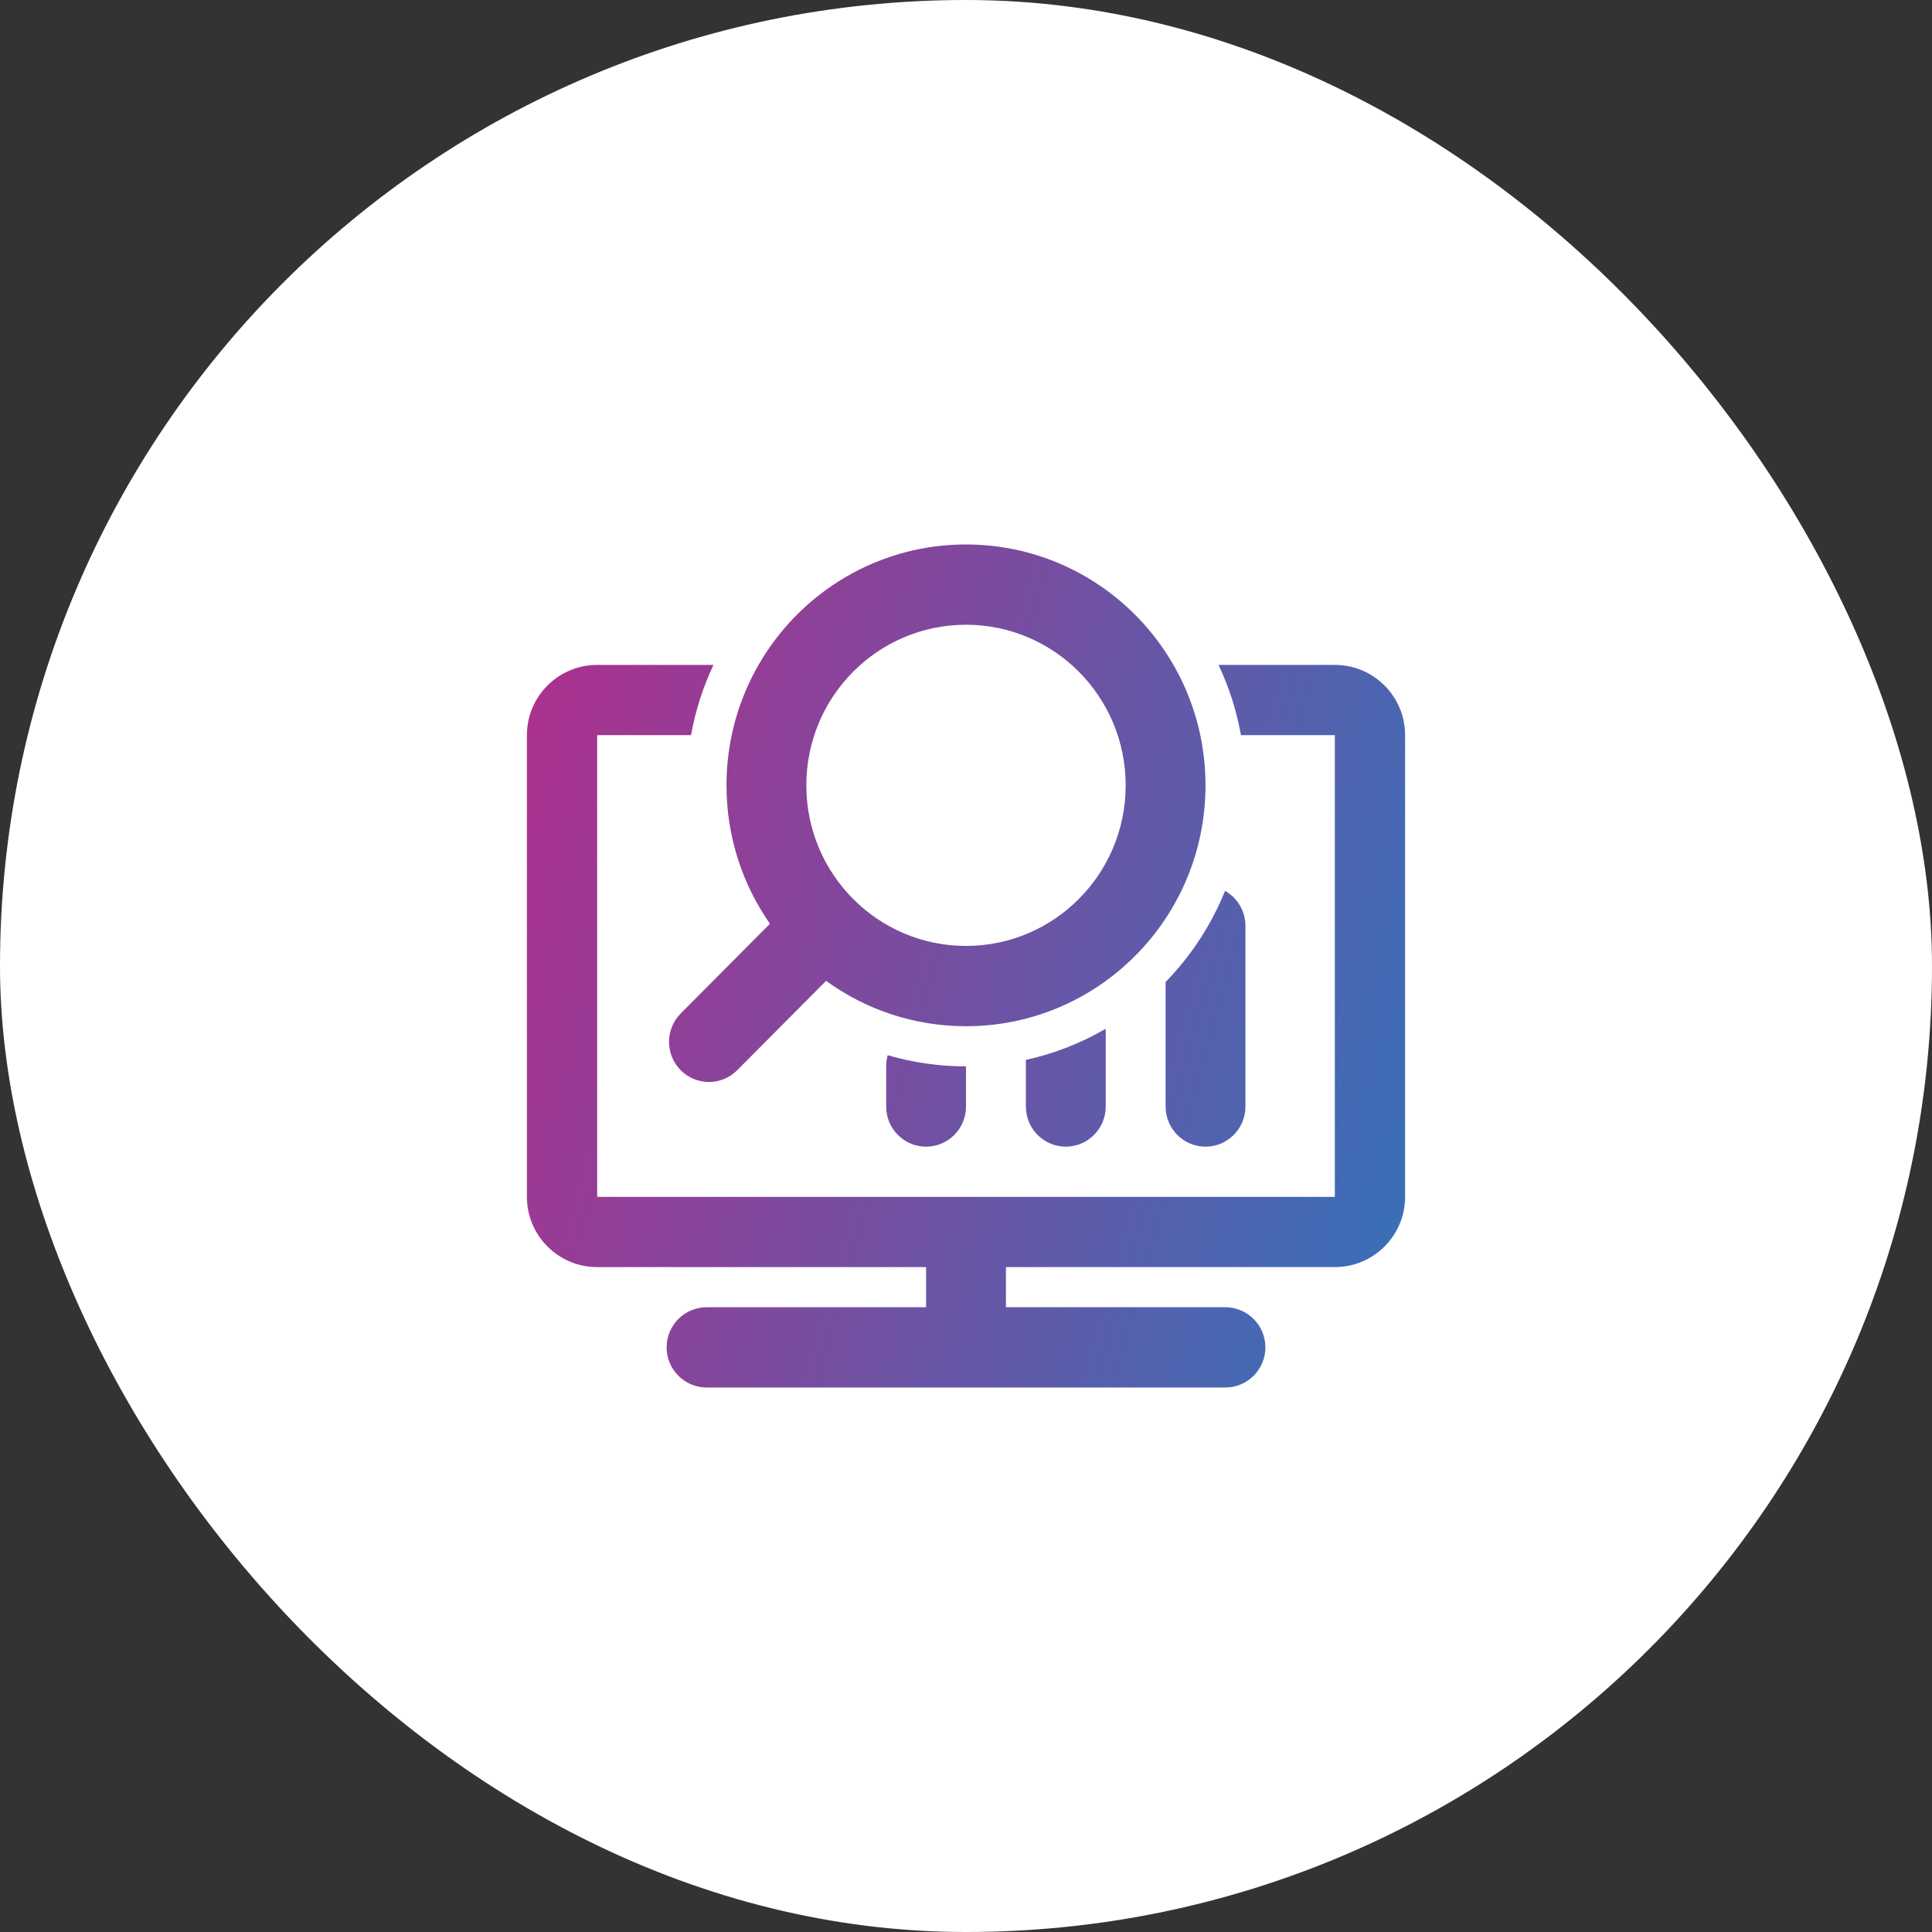 <svg width="110" height="110" viewBox="0 0 110 110" fill="none" xmlns="http://www.w3.org/2000/svg">
<rect x="0" y="0" width="110" height="110" fill="#333333" stroke="none"/>
<rect width="110" height="110" rx="55" fill="white"/>
<path fill-rule="evenodd" clip-rule="evenodd" d="M68.636 44.714C68.636 52.288 62.531 58.429 55 58.429C52.026 58.429 49.274 57.471 47.033 55.845L41.973 60.934C41.085 61.827 39.646 61.827 38.758 60.934C37.871 60.042 37.871 58.594 38.758 57.702L43.838 52.594C42.279 50.364 41.364 47.647 41.364 44.714C41.364 37.14 47.469 31 55 31C62.531 31 68.636 37.14 68.636 44.714ZM64.091 44.714C64.091 49.764 60.021 53.857 55 53.857C49.979 53.857 45.909 49.764 45.909 44.714C45.909 39.665 49.979 35.571 55 35.571C60.021 35.571 64.091 39.665 64.091 44.714ZM76 41.857L70.656 41.857C70.404 40.452 69.97 39.11 69.378 37.857H76C78.209 37.857 80 39.648 80 41.857V68.143C80 70.352 78.209 72.143 76 72.143H57.273V74.428H69.76C71.022 74.428 72.046 75.452 72.046 76.714C72.046 77.976 71.022 79 69.76 79H40.24C38.978 79 37.955 77.976 37.955 76.714C37.955 75.452 38.978 74.428 40.24 74.428H52.727V72.143H34C31.791 72.143 30 70.352 30 68.143V41.857C30 39.648 31.791 37.857 34 37.857H40.622C40.03 39.11 39.596 40.452 39.344 41.857H34L34 68.143L76 68.143V41.857ZM50.544 60.078C50.486 60.28 50.455 60.494 50.455 60.715V63C50.455 64.263 51.472 65.286 52.727 65.286C53.983 65.286 55 64.263 55 63V60.715H55C53.453 60.715 51.958 60.493 50.544 60.078ZM58.409 60.346V63C58.409 64.263 59.427 65.286 60.682 65.286C61.937 65.286 62.955 64.263 62.955 63V58.574C61.559 59.386 60.031 59.99 58.409 60.346ZM66.364 55.912V63C66.364 64.263 67.381 65.286 68.636 65.286C69.892 65.286 70.909 64.263 70.909 63V52.715C70.909 51.859 70.442 51.113 69.75 50.721C68.963 52.673 67.805 54.433 66.364 55.912Z" fill="url(#paint0_linear_185_1477)"/>
<defs>
<linearGradient id="paint0_linear_185_1477" x1="30" y1="31" x2="88.856" y2="47.601" gradientUnits="userSpaceOnUse">
<stop stop-color="#B02E8C"/>
<stop offset="1" stop-color="#3472B9"/>
</linearGradient>
</defs>
</svg>
